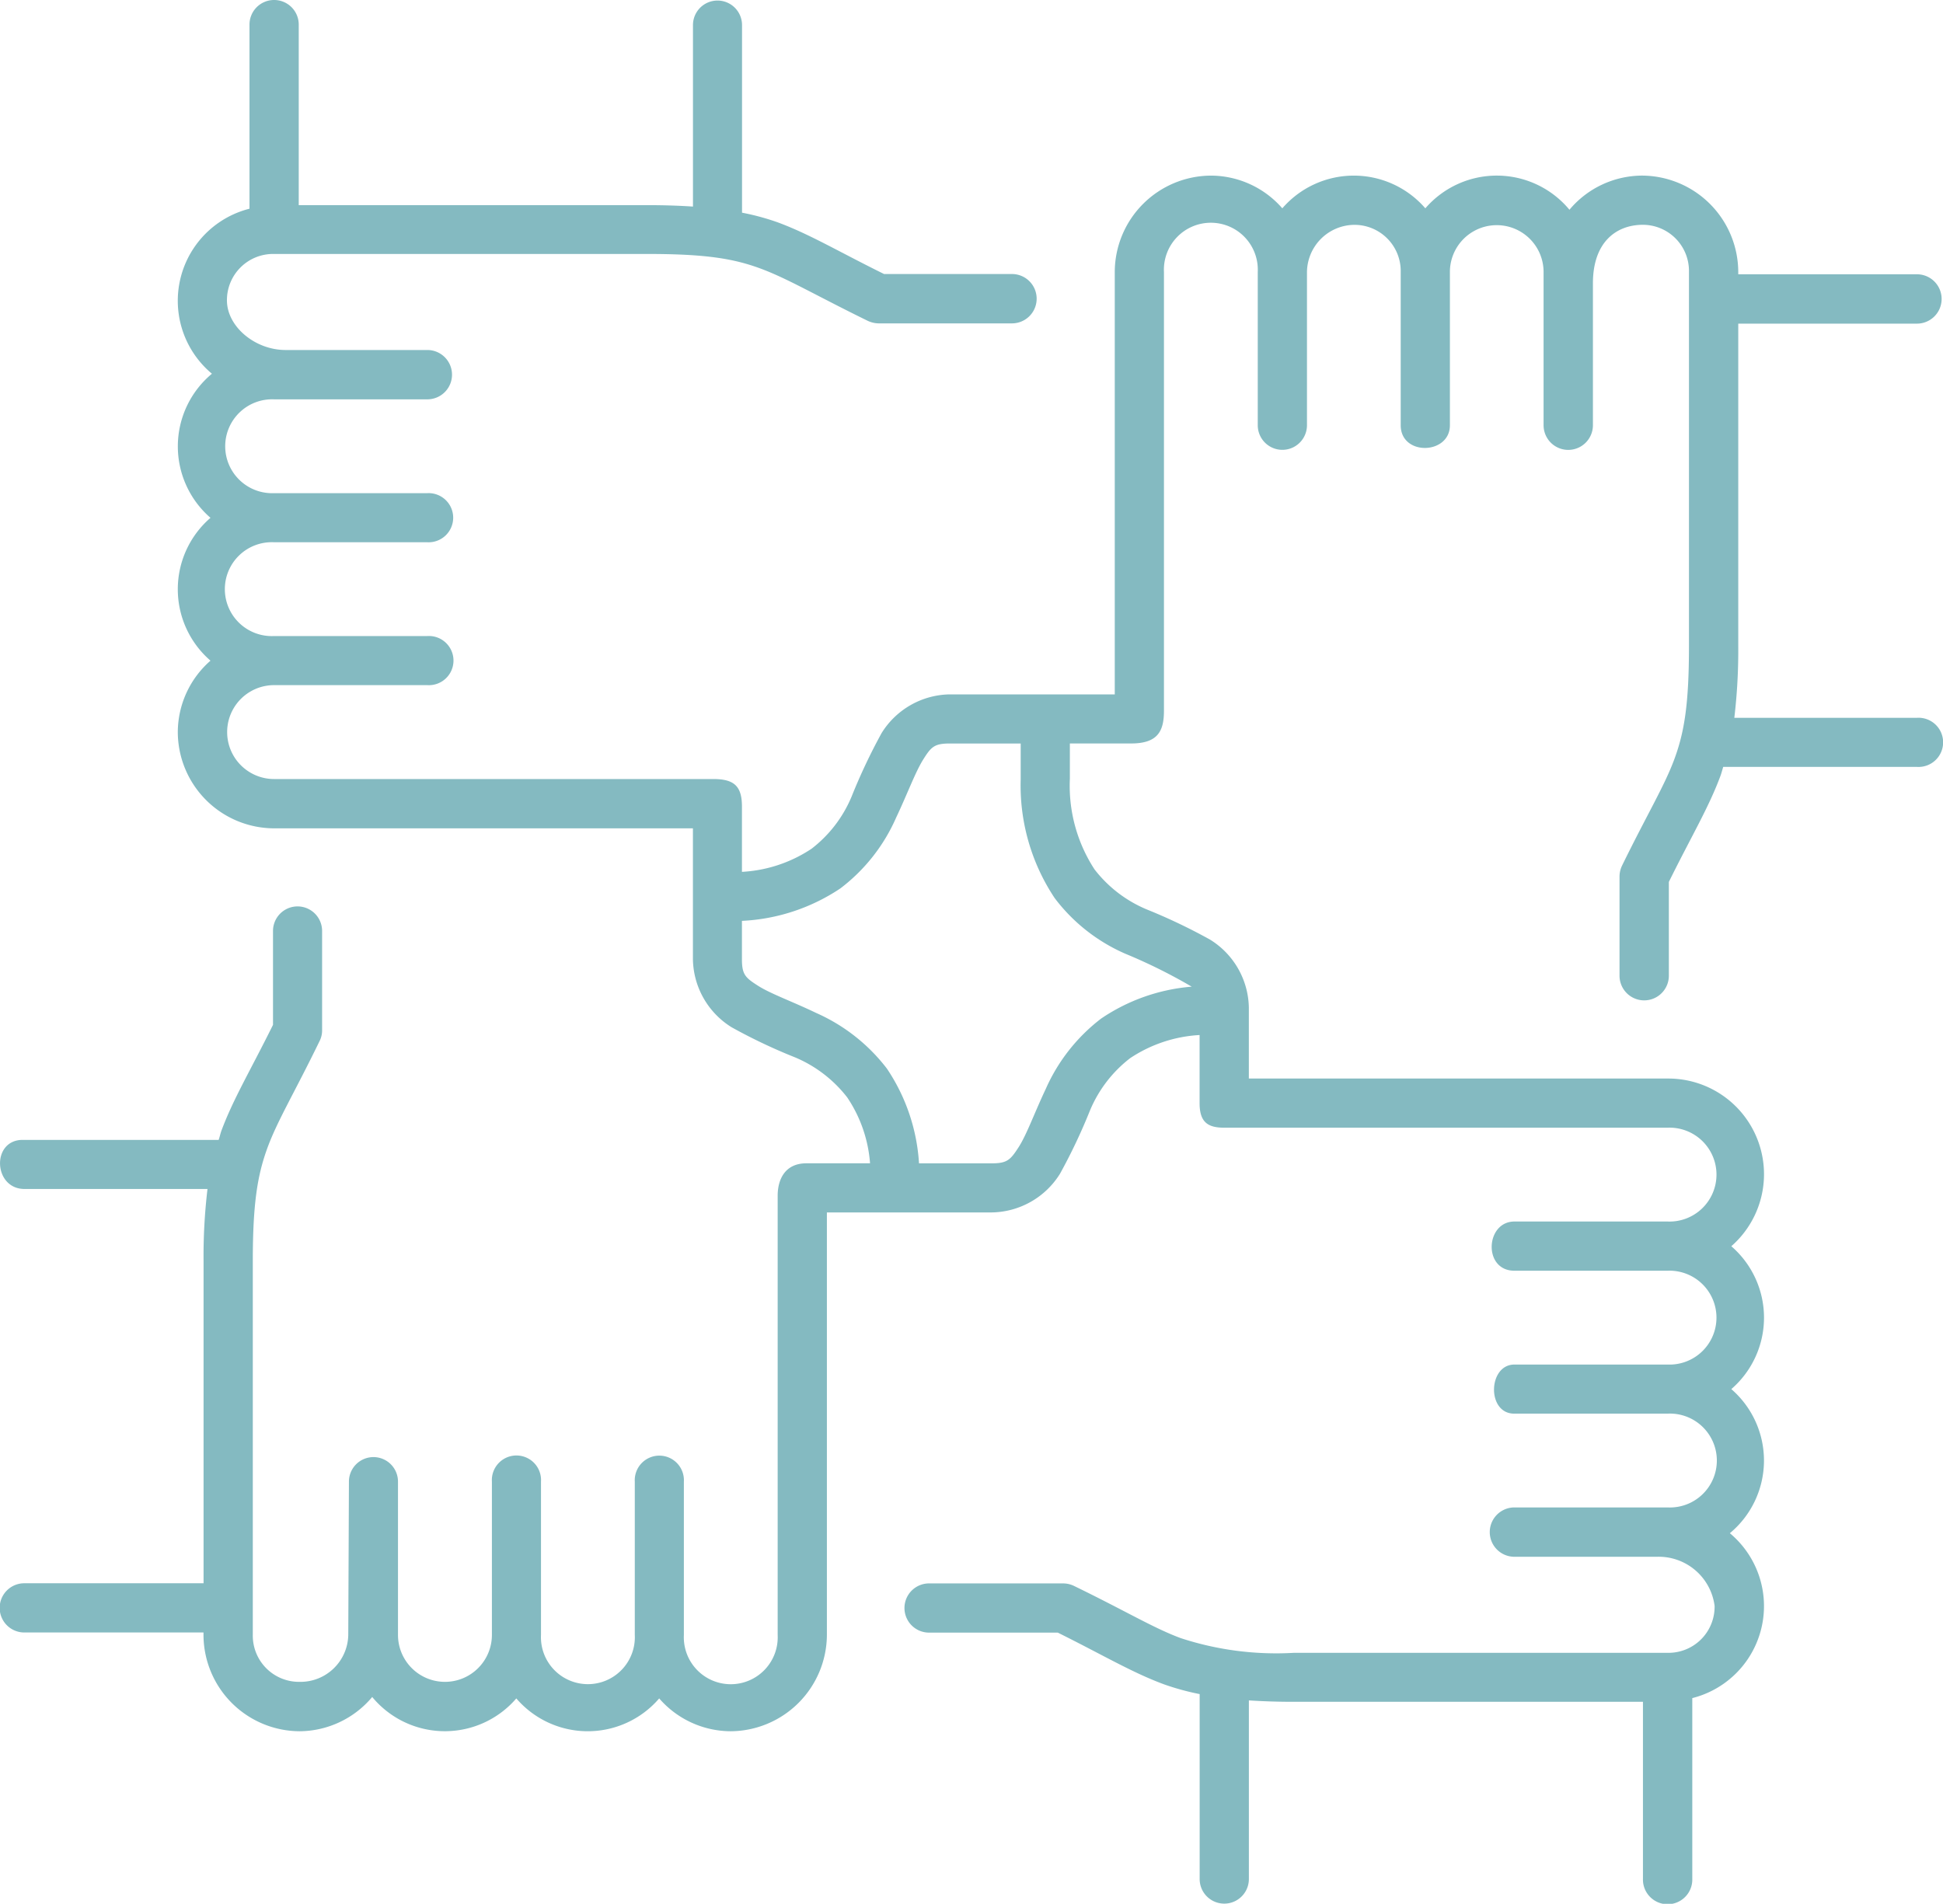<svg id="Group_920" data-name="Group 920" xmlns="http://www.w3.org/2000/svg" xmlns:xlink="http://www.w3.org/1999/xlink" width="120" height="117.586" viewBox="0 0 120 117.586">
  <defs>
    <clipPath id="clip-path">
      <rect id="Rectangle_510" data-name="Rectangle 510" width="120" height="117.586" fill="#84bac1"/>
    </clipPath>
  </defs>
  <g id="Group_919" data-name="Group 919" clip-path="url(#clip-path)">
    <path id="Path_84714" data-name="Path 84714" d="M58.648,45.923h4.39v2.216a12.541,12.541,0,0,0,2.1,7.333A10.936,10.936,0,0,0,69.5,58.907a33.265,33.265,0,0,1,4.1,2.034,11.639,11.639,0,0,0-5.59,1.968,11.135,11.135,0,0,0-3.428,4.358c-.7,1.478-1.174,2.819-1.674,3.592s-.7.994-1.643.994H56.758A11.752,11.752,0,0,0,54.774,66a11.2,11.2,0,0,0-4.364-3.434c-1.477-.711-2.817-1.184-3.594-1.681s-.994-.687-.994-1.636l0-2.372A11.933,11.933,0,0,0,51.9,54.873a11.039,11.039,0,0,0,3.442-4.366c.7-1.475,1.184-2.81,1.673-3.592s.69-.993,1.637-.993ZM16.9,0a1.519,1.519,0,0,0-1.491,1.547V12.891a5.866,5.866,0,0,0-2.32,10.192,5.835,5.835,0,0,0-.089,8.9,5.829,5.829,0,0,0,0,8.823,5.887,5.887,0,0,0-2.019,4.413,5.963,5.963,0,0,0,5.944,5.943H42.795V59.25a5.036,5.036,0,0,0,2.392,4.2A33.941,33.941,0,0,0,49.1,65.307a7.993,7.993,0,0,1,3.221,2.469,8.4,8.4,0,0,1,1.413,4.075H49.806c-1.327,0-1.777,1-1.777,2v27.132a2.9,2.9,0,1,1-5.793,0V91.512a1.518,1.518,0,1,0-3.031,0v9.467a2.9,2.9,0,1,1-5.793,0V91.512a1.519,1.519,0,1,0-3.032,0v9.467a2.9,2.9,0,1,1-5.8,0V91.512a1.515,1.515,0,1,0-3.03,0l-.041,9.467a2.954,2.954,0,0,1-3.007,2.9,2.854,2.854,0,0,1-2.889-2.9V77.894c0-3.561.285-5.3.9-6.986s1.675-3.418,3.221-6.6a1.45,1.45,0,0,0,.159-.655V57.5a1.516,1.516,0,1,0-3.032,0v5.8c-1.391,2.81-2.462,4.586-3.191,6.55-.062.173-.1.371-.166.555H1.4c-1.956,0-1.815,3.062.143,3.032H12.815a35.106,35.106,0,0,0-.243,4.451V97.79H1.539a1.52,1.52,0,1,0,0,3.039H12.568v.15a5.965,5.965,0,0,0,5.926,5.951,5.9,5.9,0,0,0,4.494-2.116,5.82,5.82,0,0,0,8.9.088,5.814,5.814,0,0,0,8.824,0,5.878,5.878,0,0,0,4.413,2.028,5.981,5.981,0,0,0,5.944-5.951l0-26.094h10.19a5.05,5.05,0,0,0,4.209-2.393,35.236,35.236,0,0,0,1.854-3.915A7.941,7.941,0,0,1,69.8,65.356a8.584,8.584,0,0,1,4.287-1.428v4.208c0,1.193.522,1.516,1.524,1.516H102.99a2.9,2.9,0,1,1,0,5.795H93.531c-1.792,0-1.951,3.039,0,3.039h9.458a2.9,2.9,0,1,1,0,5.795H93.531c-1.634,0-1.72,3.032-.015,3.032h9.474a2.9,2.9,0,1,1,0,5.793H93.532a1.524,1.524,0,1,0,0,3.048h8.8a3.48,3.48,0,0,1,3.562,3.032,2.848,2.848,0,0,1-2.9,2.9l-23.077,0a18.922,18.922,0,0,1-6.995-.908c-1.674-.617-3.4-1.675-6.585-3.221a1.545,1.545,0,0,0-.668-.158h-8.25a1.52,1.52,0,1,0,0,3.039h7.91c2.817,1.4,4.584,2.462,6.545,3.189a15.672,15.672,0,0,0,2.217.608v11.422a1.52,1.52,0,1,0,3.04,0V105.025c.844.054,1.743.087,2.786.087h21.552v10.94a1.524,1.524,0,1,0,3.047,0V104.883a5.861,5.861,0,0,0,2.32-10.185,5.833,5.833,0,0,0,.09-8.9,5.831,5.831,0,0,0,0-8.825,5.909,5.909,0,0,0-3.932-10.357H77.129v-4.39a5.036,5.036,0,0,0-2.4-4.193,35.156,35.156,0,0,0-3.907-1.863A7.927,7.927,0,0,1,67.6,53.7,9.452,9.452,0,0,1,66.075,48.1v-2.18h3.784c1.664,0,2.027-.782,2.027-2.02V16.8a2.9,2.9,0,1,1,5.793,0v9.464a1.52,1.52,0,1,0,3.04,0v-9.4a2.95,2.95,0,0,1,2.889-2.976,2.854,2.854,0,0,1,2.9,2.914v9.464c0,1.912,3.038,1.825,3.038,0V16.8a2.893,2.893,0,1,1,5.786,0v9.464a1.523,1.523,0,0,0,3.047,0V17.5c0-2.549,1.439-3.592,3.032-3.615a2.852,2.852,0,0,1,2.9,2.914V39.882c0,3.562-.276,5.3-.892,6.979s-1.682,3.416-3.239,6.6a1.558,1.558,0,0,0-.158.662v6.141a1.523,1.523,0,1,0,3.047,0V54.471c1.391-2.817,2.463-4.594,3.191-6.56.062-.174.11-.363.166-.544h11.967a1.519,1.519,0,1,0,0-3.032H107.112a35.423,35.423,0,0,0,.243-4.453V19.989h11.036a1.524,1.524,0,1,0,0-3.048H107.355V16.8a5.97,5.97,0,0,0-5.944-5.954,5.882,5.882,0,0,0-4.482,2.109,5.828,5.828,0,0,0-8.9-.088,5.838,5.838,0,0,0-8.833,0,5.869,5.869,0,0,0-4.41-2.02A5.969,5.969,0,0,0,68.848,16.8V42.888h-10.2a5.045,5.045,0,0,0-4.2,2.39A35.957,35.957,0,0,0,52.595,49.2a7.884,7.884,0,0,1-2.472,3.221,8.587,8.587,0,0,1-4.3,1.429V49.817c0-1.255-.475-1.7-1.767-1.7H16.929a2.9,2.9,0,1,1,0-5.8h9.464a1.519,1.519,0,1,0,0-3.032H16.929a2.9,2.9,0,1,1,0-5.793h9.464a1.518,1.518,0,1,0,0-3.032H16.929a2.9,2.9,0,1,1,0-5.795h9.464a1.523,1.523,0,1,0,0-3.047H17.64c-1.879,0-3.6-1.429-3.624-3.032a2.853,2.853,0,0,1,2.913-2.9H40.012c3.562,0,5.3.284,6.978.908s3.42,1.664,6.6,3.221a1.633,1.633,0,0,0,.664.158H62.5a1.524,1.524,0,1,0,0-3.048H54.6c-2.817-1.39-4.594-2.462-6.56-3.189a15,15,0,0,0-2.212-.6V1.549a1.515,1.515,0,1,0-3.03,0v11.21c-.836-.056-1.743-.088-2.786-.088H18.45V1.549A1.52,1.52,0,0,0,16.9,0Z" transform="translate(0 0)" fill="#84bac1"/>
  </g>
</svg>
